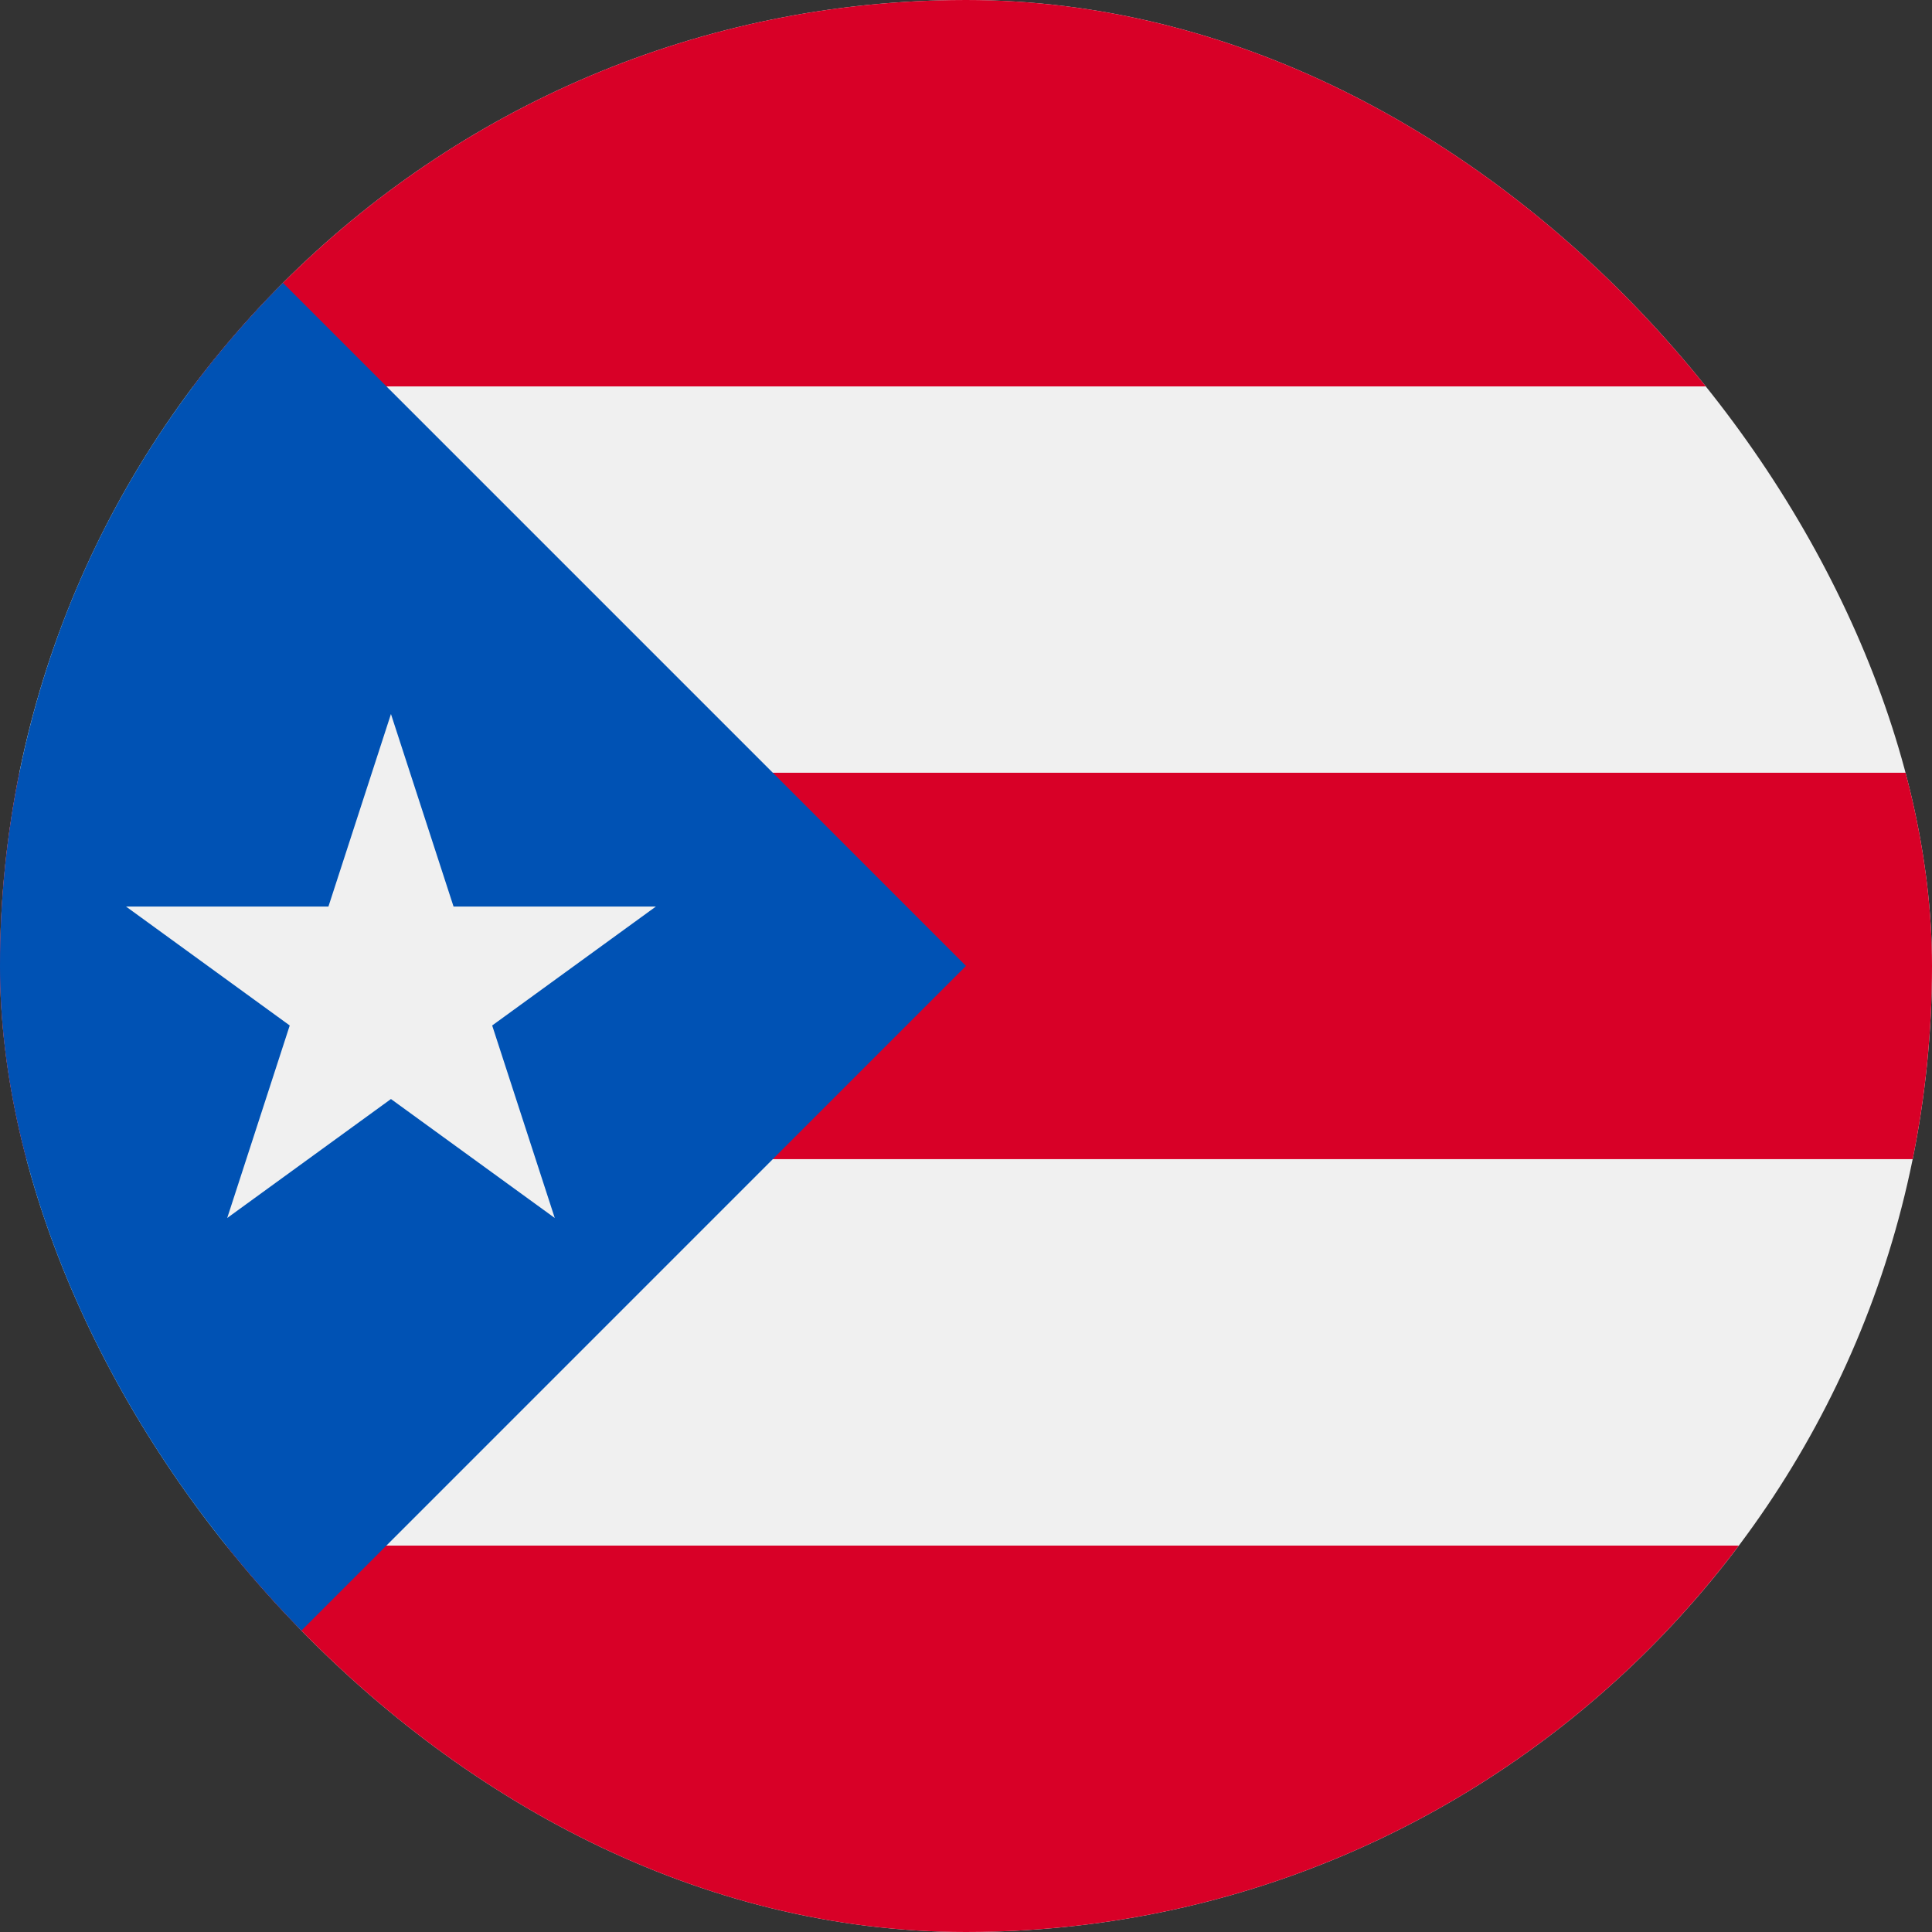 <svg width="28" height="28" viewBox="0 0 28 28" fill="none" xmlns="http://www.w3.org/2000/svg">
<rect x="0" y="0" width="28" height="28" fill="#333333" stroke="none"/>
<g clip-path="url(#clip0_4067_5923)">
<path d="M14 28C21.732 28 28 21.732 28 14C28 6.268 21.732 0 14 0C6.268 0 0 6.268 0 14C0 21.732 6.268 28 14 28Z" fill="#F0F0F0"/>
<path d="M13.999 0C9.419 0 5.353 2.2 2.799 5.6H25.2C22.646 2.2 18.58 0 13.999 0Z" fill="#D80027"/>
<path d="M13.999 28C18.58 28 22.646 25.801 25.2 22.4H2.799C5.353 25.801 9.419 28 13.999 28Z" fill="#D80027"/>
<path d="M0 13.999C0 14.958 0.097 15.895 0.28 16.799H27.72C27.903 15.895 28 14.958 28 13.999C28 13.04 27.903 12.104 27.72 11.199H0.28C0.097 12.104 0 13.04 0 13.999Z" fill="#D80027"/>
<path d="M4.101 4.1C-1.367 9.567 -1.367 18.431 4.101 23.899C6.36 21.639 8.533 19.466 14 13.999L4.101 4.1Z" fill="#0052B4"/>
<path d="M5.666 10.348L6.573 13.138H9.506L7.133 14.862L8.04 17.652L5.666 15.928L3.293 17.652L4.199 14.862L1.826 13.138H4.76L5.666 10.348Z" fill="#F0F0F0"/>
</g>
<defs>
<clipPath id="clip0_4067_5923">
<rect width="28" height="28" rx="14" fill="white"/>
</clipPath>
</defs>
</svg>
